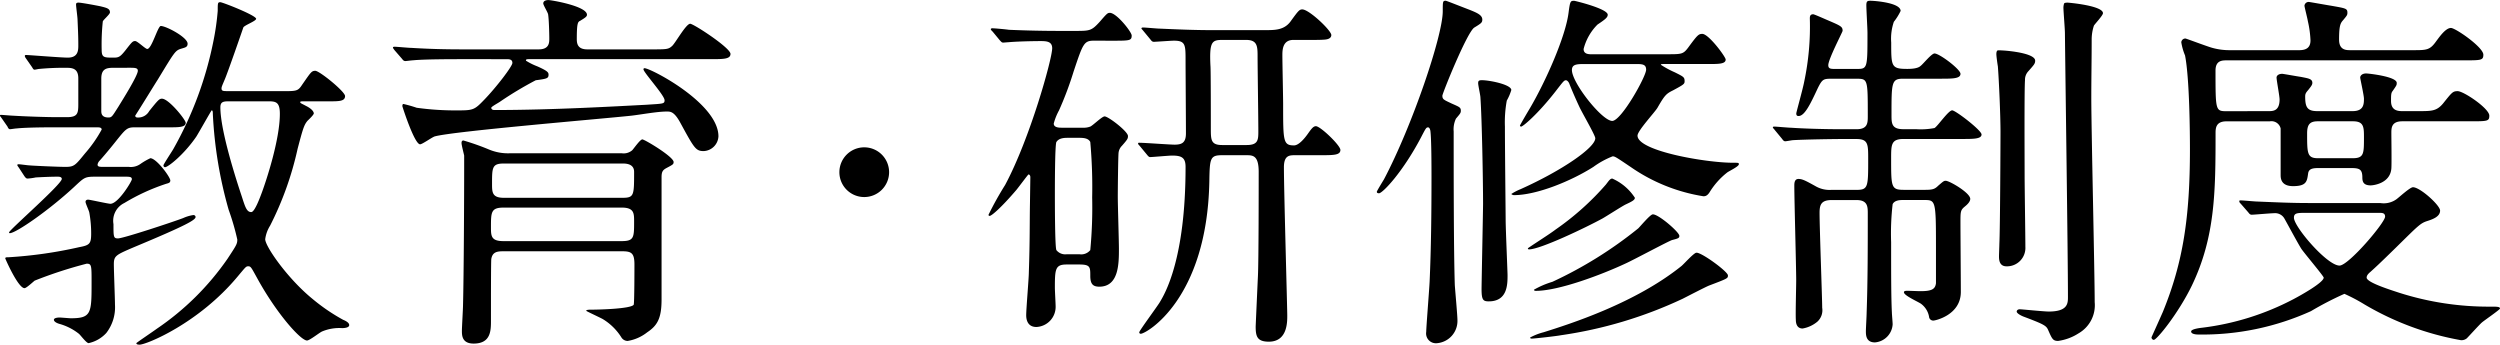 <svg xmlns="http://www.w3.org/2000/svg" width="298.623" height="41.173" viewBox="0 0 298.623 41.173">
  <g id="heading-education" transform="translate(-2015.215 -445.333)">
    <path id="パス_13928" data-name="パス 13928" d="M2026.734,466.437c-1.4,0-1.4.045-2.7,1.26-3.014,2.79-6.93,5.49-7.649,5.49a.1.1,0,0,1-.09-.09c0-.27,6.3-5.76,6.3-6.39,0-.27-.361-.27-.495-.27-.811,0-1.755.045-2.611.09a6.56,6.56,0,0,1-.989.135c-.136,0-.226-.09-.36-.27l-.675-1.035c-.09-.135-.181-.225-.181-.315,0-.045.046-.09.136-.09.225,0,1.125.135,1.3.135.45.045,3.42.18,4.319.18,1.035,0,1.171-.18,2.341-1.62a15.653,15.653,0,0,0,1.979-2.835c0-.27-.315-.27-.585-.27h-4.95c-.809,0-3.374,0-4.635.135-.134,0-.674.09-.764.09-.135,0-.225-.09-.316-.315l-.719-1.035c-.135-.18-.18-.225-.18-.27,0-.09.045-.09.135-.09.225,0,1.17.09,1.349.09,1.441.09,3.915.18,5.311.18h1.215c1.259,0,1.349-.45,1.349-1.53v-3.105c0-1.214-.764-1.26-1.439-1.26a31.13,31.13,0,0,0-3.24.135c-.09,0-.451.09-.541.09-.134,0-.179-.09-.314-.315l-.721-1.035a.681.681,0,0,1-.134-.27.119.119,0,0,1,.134-.135c.361,0,4.186.315,4.995.315,1.26,0,1.26-.9,1.26-1.485,0-1.125-.045-1.935-.09-3.014,0-.316-.179-1.575-.179-1.845,0-.226.179-.226.314-.226.316,0,2.25.361,2.655.451.72.179,1.08.27,1.08.719,0,.225-.81.9-.855,1.08a26.409,26.409,0,0,0-.135,3.375c0,.945.27.945,1.44.945.586,0,.765-.09,1.35-.81.81-1.034.9-1.17,1.215-1.17.27,0,1.215.946,1.44.946.54,0,1.26-2.745,1.62-2.745.63,0,3.2,1.35,3.2,2.114,0,.406-.27.45-.72.585-.765.225-.81.361-2.835,3.69-.63.99-1.89,3.06-2.7,4.32,0,.225.225.225.315.225a1.493,1.493,0,0,0,1.35-.765c1.08-1.35,1.215-1.485,1.529-1.485.811,0,2.835,2.52,2.835,2.88,0,.54-.854.54-1.934.54h-4.14c-.945,0-1.08.18-2.34,1.755-.855,1.08-1.755,2.115-1.889,2.25a.852.852,0,0,0-.226.45c0,.27.271.27.765.27h2.97a1.979,1.979,0,0,0,1.4-.36,7.814,7.814,0,0,1,1.17-.675c.72,0,2.385,2.25,2.385,2.655,0,.27-.18.315-.495.4a24.249,24.249,0,0,0-4.995,2.294,2.356,2.356,0,0,0-1.3,2.52c0,1.531,0,1.71.54,1.71.63,0,6.615-1.98,7.785-2.429a4.514,4.514,0,0,1,1.215-.361.253.253,0,0,1,.269.225c0,.36-1.079.991-7.334,3.6-2.2.944-2.43,1.034-2.43,2.069,0,.766.135,4.14.135,4.815a5.012,5.012,0,0,1-1.035,3.375,4,4,0,0,1-2.115,1.215c-.269,0-.989-.99-1.17-1.125a6.586,6.586,0,0,0-2.3-1.17c-.179-.045-.675-.225-.675-.495,0-.225.451-.27.675-.27.181,0,1.17.09,1.351.09,2.474,0,2.474-.63,2.474-4.32,0-1.98,0-2.2-.585-2.2a51.751,51.751,0,0,0-6.21,2.024c-.179.135-.99.9-1.214.9-.765,0-2.3-3.509-2.3-3.555,0-.135.134-.135.36-.135a52.21,52.21,0,0,0,8.5-1.214c1.215-.226,1.4-.406,1.4-1.621a13.9,13.9,0,0,0-.225-2.52c-.045-.224-.449-1.079-.449-1.259s.134-.27.314-.27,2.385.495,2.655.495c.945,0,2.565-2.7,2.565-2.925,0-.315-.27-.315-.989-.315Zm1.98-13.005c-.855,0-1.4.18-1.4,1.3v3.825c0,.27,0,.81.855.81.405,0,.45-.135,1.17-1.26.495-.81,2.34-3.735,2.34-4.32,0-.36-.36-.36-1.035-.36Zm20.249,2.79c1.665,0,1.846,0,2.341-.765,1.034-1.485,1.125-1.665,1.574-1.665.5,0,3.555,2.475,3.555,3.015,0,.63-.72.63-1.935.63h-2.88c-.405,0-.54,0-.54.09,0,.135.09.135.675.45.81.4.945.765.945.9,0,.18-.63.765-.764.9-.406.495-.54.945-1.17,3.33a38.434,38.434,0,0,1-3.285,9.18,4.016,4.016,0,0,0-.585,1.619c0,.855,2.654,4.68,5.625,7.11a22.5,22.5,0,0,0,3.689,2.52c.225.09.72.315.72.63s-.585.36-.855.36a5.324,5.324,0,0,0-2.385.4c-.315.135-1.485,1.08-1.8,1.08-.766,0-3.646-3.24-5.941-7.425-.719-1.3-.764-1.44-1.08-1.44-.269,0-.314.09-1.26,1.215-4.679,5.625-10.934,8.145-11.7,8.145-.135,0-.405,0-.405-.18,0-.045,2.07-1.44,2.43-1.71a32.226,32.226,0,0,0,8.46-8.369c1.035-1.576,1.169-1.756,1.169-2.3a29.441,29.441,0,0,0-1.035-3.556,50.376,50.376,0,0,1-1.889-11.474c0-.135,0-.4-.135-.4-.045,0-1.53,2.655-1.845,3.15-1.485,2.16-3.375,3.645-3.735,3.645a.206.206,0,0,1-.18-.225c0-.135.99-1.62,1.17-1.935a43.369,43.369,0,0,0,4.815-13.005,30.112,30.112,0,0,0,.495-3.509c0-.946,0-1.035.315-1.035.27,0,4.274,1.575,4.274,1.98,0,.27-1.394.765-1.53,1.035-.135.4-1.8,5.219-2.2,6.164-.36.855-.405.945-.405,1.125,0,.315.224.315.764.315Zm-6.48,1.215c-.629,0-.944.09-.944.72,0,2.835,1.935,8.775,2.565,10.665.405,1.26.584,1.845,1.125,1.845.405,0,1.035-1.71,1.3-2.43.495-1.35,2.115-6.21,2.115-9.315,0-1.35-.45-1.485-1.3-1.485Z"/>
    <path id="パス_13929" data-name="パス 13929" d="M2070.254,452.4c-3.96,0-5.265.09-5.67.135-.18,0-.81.091-.945.091-.18,0-.27-.091-.405-.27l-.9-1.036c-.09-.134-.18-.225-.18-.315,0-.044.045-.089.18-.089.315,0,1.665.134,1.98.134,2.205.136,4.05.181,6.165.181h9.089c1.26,0,1.26-.811,1.26-1.306,0-.585-.045-2.25-.135-2.835,0-.224-.585-1.125-.585-1.349,0-.18.135-.4.63-.4.316,0,4.59.72,4.59,1.754,0,.226-.224.361-.809.721-.271.134-.406.225-.406,2.2,0,.631.18,1.216,1.26,1.216h7.56c1.935,0,2.115,0,2.565-.406.4-.36,1.665-2.655,2.159-2.655.406,0,4.816,2.88,4.816,3.6,0,.629-.856.629-2.385.629h-21.6c-.359,0-.45,0-.45.18a7.476,7.476,0,0,0,1.351.675c1.215.54,1.349.72,1.349.99,0,.45-.179.495-1.53.675a42.819,42.819,0,0,0-4.274,2.565c-.18.135-1.036.585-1.036.72,0,.27.316.27.406.27,6.974,0,14.624-.45,18.134-.63,1.98-.135,2.16-.09,2.16-.54,0-.585-2.52-3.33-2.52-3.69a.119.119,0,0,1,.135-.134c.72,0,8.819,4.184,8.819,8.144a1.851,1.851,0,0,1-1.755,1.755c-.944,0-1.125-.315-2.744-3.285-.765-1.44-1.216-1.44-1.665-1.44-1.17,0-3.06.36-4.23.495-3.735.4-21.149,1.845-23.489,2.475-.315.09-1.485.945-1.755.945-.675,0-2.115-4.5-2.115-4.545,0-.09,0-.27.135-.27a16.094,16.094,0,0,1,1.575.45,33.463,33.463,0,0,0,4.815.315c1.934,0,2.07-.045,3.24-1.26,1.439-1.485,3.375-4,3.375-4.41,0-.45-.405-.45-.721-.45Zm5,22.949c-.721,0-1.216.135-1.351.9-.044.134-.044,4.9-.044,7.379,0,1.17,0,2.745-2.07,2.745-1.4,0-1.4-.99-1.4-1.53,0-.45.134-2.655.134-3.105.091-3.42.136-12.644.136-16.424v-1.4c-.045-.225-.315-1.26-.315-1.485,0-.09,0-.315.224-.315a28.486,28.486,0,0,1,3.061,1.08,5.887,5.887,0,0,0,2.43.45h13.454a1.561,1.561,0,0,0,1.215-.36c.18-.18.945-1.3,1.215-1.3s3.735,2.07,3.735,2.7c0,.27-.09.315-.855.72-.405.225-.585.4-.585,1.08v14.624c0,2.25-.5,3.105-1.71,3.915a5.081,5.081,0,0,1-2.34,1.035.884.884,0,0,1-.765-.45,6.729,6.729,0,0,0-2.205-2.16c-.315-.18-1.98-.945-1.98-.99,0-.135.361-.135.585-.135.81,0,4.725-.09,5.085-.585.09-.18.09-4.455.09-4.815,0-1.35-.36-1.575-1.44-1.575Zm14.219-1.215c1.485,0,1.485-.449,1.485-2.339,0-.99,0-1.666-1.485-1.666h-14.084c-1.53,0-1.53.541-1.53,2.386,0,1.034.044,1.619,1.485,1.619Zm-14.084-9.269c-1.4,0-1.4.495-1.4,2.43,0,.99,0,1.665,1.4,1.665h14.174c1.395,0,1.395-.27,1.395-3.105,0-.99-1.035-.99-1.395-.99Z"/>
    <path id="パス_13930" data-name="パス 13930" d="M2115.479,465.9a2.969,2.969,0,1,1,2.969,2.97A2.966,2.966,0,0,1,2115.479,465.9Z"/>
    <path id="パス_13931" data-name="パス 13931" d="M2145.854,450.192c-1.17,0-1.3.406-2.385,3.645a40.464,40.464,0,0,1-1.755,4.68,6.9,6.9,0,0,0-.63,1.575c0,.495.675.495.944.495h2.521a2.189,2.189,0,0,0,.9-.135c.316-.135,1.4-1.215,1.71-1.215.45,0,2.79,1.8,2.79,2.34,0,.315-.045.4-.719,1.17a1.4,1.4,0,0,0-.406.855c-.045.495-.09,4.14-.09,5.265,0,.945.135,5.264.135,6.164,0,1.755,0,4.545-2.34,4.545-.764,0-1.08-.315-1.08-1.3,0-1.035,0-1.35-1.3-1.35h-1.53c-1.35,0-1.4.54-1.4,2.79,0,.36.09,1.89.09,2.2a2.407,2.407,0,0,1-2.3,2.475c-1.035,0-1.215-.855-1.215-1.395,0-.81.315-4.41.315-5.13.135-4.005.09-5.894.135-8.28l.045-3.1c0-.09-.045-.315-.225-.315-.045,0-1.215,1.575-1.44,1.845-1.845,2.159-2.97,3.105-3.194,3.105a.12.12,0,0,1-.136-.136,38.345,38.345,0,0,1,1.98-3.554c2.97-5.535,5.625-15.074,5.625-16.335,0-.81-.675-.855-1.35-.855-1.035,0-2.925.045-3.87.136-.09,0-.539.044-.63.044-.18,0-.225-.089-.405-.27l-.855-1.035c-.18-.179-.225-.224-.225-.315,0-.045.09-.089.18-.089.315,0,1.71.134,1.98.18,2.07.09,4.095.134,6.165.134h1.665c1.844,0,2.025,0,3.014-1.08.856-.989.946-1.079,1.215-1.079.811,0,2.61,2.294,2.61,2.7,0,.629-.224.629-2.384.629Zm-1.666,25.515a1.386,1.386,0,0,0,1.26-.5,53.817,53.817,0,0,0,.226-6.3,60.409,60.409,0,0,0-.226-6.615c-.224-.45-.809-.495-1.26-.495h-1.529c-.99,0-1.17.4-1.261.495-.179.4-.179,5.355-.179,6.3,0,.855,0,6.21.179,6.614a1.348,1.348,0,0,0,1.216.5Zm25.74-11.835c-.675,0-1.35,0-1.35,1.44,0,2.834.4,16.739.4,17.729,0,.81,0,3.105-2.2,3.105-1.394,0-1.574-.63-1.574-1.8,0-.09.225-5.085.27-6.03.09-2.024.09-10.439.09-12.464,0-1.98-.72-1.98-1.485-1.98h-2.88c-1.44,0-1.485.36-1.53,3.15-.27,14.084-7.56,18.179-8.189,18.179a.165.165,0,0,1-.18-.18c0-.18,2.069-2.97,2.43-3.555.629-1.035,3.1-5.174,3.1-16.2,0-1.125-.5-1.35-1.62-1.35-.359,0-2.34.18-2.609.18-.135,0-.226-.09-.406-.315l-.854-1.035c-.181-.18-.181-.225-.181-.27,0-.09.045-.09.136-.09.675,0,3.6.225,4.229.225.855,0,1.35-.225,1.35-1.35,0-1.395-.045-7.47-.045-8.685,0-1.889,0-2.385-1.4-2.385-.315,0-2.16.136-2.384.136-.181,0-.271-.091-.406-.27l-.855-1.036c-.18-.225-.225-.225-.225-.314,0-.045.09-.09.18-.09.315,0,1.71.134,1.981.134,2.069.09,4.094.181,6.165.181h6.434c1.17,0,2.25,0,3.015-.991.945-1.3,1.08-1.484,1.439-1.484.811,0,3.465,2.52,3.465,3.06,0,.315-.269.494-.72.54s-1.17.045-1.665.045H2169.7c-1.306,0-1.306,1.259-1.306,1.844,0,.945.09,4.995.09,5.805,0,4.455,0,4.95,1.306,4.95.585,0,1.3-.9,1.62-1.35.449-.63.675-.945.989-.945.54,0,2.925,2.295,2.925,2.835,0,.63-.809.63-2.385.63Zm-8.775-13.769c-1.215,0-1.485.314-1.35,3.105.045.27.045,6.749.045,7.469,0,1.35,0,1.98,1.35,1.98h2.925c1.4,0,1.4-.63,1.4-1.71,0-1.395-.09-7.515-.09-8.82,0-1.214,0-2.024-1.35-2.024Z"/>
    <path id="パス_13932" data-name="パス 13932" d="M2179.676,468.237c0-.091.72-1.26.855-1.485,3.375-6.39,7.02-17.145,7.02-20.069,0-1.17,0-1.26.36-1.26.09,0,1.89.72,2.835,1.079.9.361,1.529.63,1.529,1.17,0,.361-.134.451-.944.946-.855.494-3.825,7.874-3.825,8.144,0,.45.18.495,1.125.945.9.4,1.08.45,1.08.855,0,.27-.09.36-.585.945a2.981,2.981,0,0,0-.271,1.53c0,4.815,0,14.309.136,18.359.045.675.315,3.6.315,4.185a2.665,2.665,0,0,1-2.43,2.745,1.171,1.171,0,0,1-1.3-1.35c0-.54.36-5.04.405-5.985.18-3.96.225-8.369.225-12.374,0-1.215,0-4.68-.135-5.67-.045-.225-.135-.4-.27-.4-.225,0-.27.09-.855,1.215-2.16,4.1-4.5,6.57-4.995,6.66C2179.856,468.417,2179.676,468.417,2179.676,468.237Zm16.064-12.15a6.194,6.194,0,0,1-.54,1.26,14.3,14.3,0,0,0-.224,3.105c0,2.61.089,10.755.089,11.159,0,.991.226,6.255.226,6.57,0,1.125,0,3.15-2.25,3.15-.675,0-.855-.18-.855-1.485,0-.675.18-9.45.18-10.169,0-2.745-.136-10.125-.315-12.69,0-.27-.271-1.44-.271-1.71,0-.09,0-.27.136-.315C2192.186,454.737,2195.74,455.322,2195.74,456.087Zm18.54-4.274c1.8,0,1.98,0,2.565-.766,1.125-1.529,1.259-1.665,1.71-1.665.764,0,2.79,2.745,2.79,3.06,0,.54-.811.54-2.16.54h-5.22c-.225,0-.361,0-.361.09a11.123,11.123,0,0,0,1.666.9c1.08.54,1.169.585,1.169,1.08,0,.315-.134.4-1.394,1.08-.811.4-.99.585-1.845,2.07-.315.54-2.385,2.745-2.385,3.33,0,1.845,8.19,3.24,11.384,3.24.675,0,.721,0,.721.18,0,.27-1.17.81-1.4.99a8.932,8.932,0,0,0-2.115,2.385c-.269.4-.494.45-.72.45a20.97,20.97,0,0,1-8.639-3.465c-1.8-1.215-1.935-1.305-2.205-1.305a10.215,10.215,0,0,0-2.295,1.26c-2.61,1.665-6.749,3.375-9.494,3.375a.491.491,0,0,1-.316-.135,6.45,6.45,0,0,1,1.125-.585c4.906-2.2,8.91-4.95,8.91-6.075,0-.36-1.665-3.195-1.935-3.825-.36-.765-.855-1.89-1.17-2.7-.045-.135-.225-.4-.4-.4-.226,0-.316.135-1.26,1.35-2.07,2.655-3.87,4.185-4.1,4.185a.144.144,0,0,1-.135-.135c.316-.585.9-1.575,1.17-2.025,1.936-3.285,4.276-8.6,4.635-11.429.181-1.4.226-1.44.675-1.44.091,0,4.005.945,4.005,1.664,0,.315-.27.54-1.215,1.17a6.3,6.3,0,0,0-1.665,2.926c0,.63.63.63,1.035.63Zm-3.78,17.144c0,.27-.36.45-1.125.81-.45.225-2.34,1.44-2.745,1.665-1.98,1.08-7.425,3.69-8.775,3.69a.12.12,0,0,1-.134-.136c.9-.63,2.564-1.665,3.33-2.25a32.482,32.482,0,0,0,5.984-5.354c.316-.4.5-.72.765-.72A6.169,6.169,0,0,1,2210.5,468.957Zm11.114,9.269c0,.36,0,.36-2.25,1.215-.54.225-2.7,1.35-3.149,1.575a51.268,51.268,0,0,1-14.579,4.365c-.406.09-3.151.4-3.465.4-.045,0-.181,0-.181-.135a7.175,7.175,0,0,1,1.62-.63c3.151-.99,10.935-3.465,16.47-7.919.315-.27,1.44-1.531,1.755-1.576C2218.42,475.437,2221.614,477.776,2221.614,478.226Zm-5.8-4.725c0,.27-.135.315-.855.5-.36.089-4.635,2.384-5.535,2.789-2.88,1.35-8.01,3.285-10.755,3.285-.135,0-.225-.045-.225-.135a10.4,10.4,0,0,1,2.206-.945,49.137,49.137,0,0,0,10.259-6.389c.27-.27,1.4-1.621,1.71-1.665C2213.245,470.847,2215.81,473.051,2215.81,473.5ZM2204.6,452.982c-.99,0-1.62,0-1.62.72,0,1.53,3.6,6.075,4.815,6.075,1.08,0,4.05-5.31,4.05-6.12,0-.675-.5-.675-1.305-.675Z"/>
    <path id="パス_13933" data-name="パス 13933" d="M2234.014,454.737c-.991,0-1.125.045-1.665,1.125-.9,1.935-1.576,3.33-2.3,3.33-.225,0-.27-.135-.27-.315,0-.135.81-3.015.945-3.78a31.8,31.8,0,0,0,.674-7.559c0-.27.046-.5.406-.5.134,0,1.53.63,1.754.721,1.576.675,1.755.764,1.755,1.259,0,.135-1.71,3.375-1.71,4.1,0,.45.316.45.856.45h2.519c1.305,0,1.305-.045,1.305-4.319,0-.5-.135-2.746-.135-3.286,0-.494.135-.539.495-.539.451,0,3.6.224,3.6,1.215a6.832,6.832,0,0,1-.81,1.3,6.244,6.244,0,0,0-.315,2.475c0,2.835,0,3.15,1.891,3.15.314,0,1.259,0,1.619-.359.27-.181,1.3-1.486,1.665-1.486.585,0,3.1,1.89,3.1,2.43,0,.585-.945.585-2.429.585h-4.411c-1.4,0-1.4.45-1.4,4.32,0,.99,0,1.71,1.4,1.71h1.531a8.6,8.6,0,0,0,2.2-.135c.36-.18,1.665-2.115,2.115-2.115.405,0,3.51,2.385,3.51,2.88,0,.54-.945.54-2.385.54h-6.93c-1.485,0-1.485.675-1.485,2.34,0,3.375,0,3.735,1.485,3.735h2.61c.855,0,1.125-.09,1.53-.495.63-.54.675-.585.9-.585.45,0,2.925,1.44,2.925,2.16,0,.36-.405.72-.63.9-.54.449-.54.585-.54,1.98,0,1.17.045,6.929.045,8.234,0,2.79-3.1,3.42-3.24,3.42a.5.5,0,0,1-.54-.36,2.455,2.455,0,0,0-.944-1.62c-.271-.225-2.071-.99-2.071-1.395,0-.18.225-.18.451-.18s1.259.045,1.529.045c1.4,0,1.755-.27,1.846-.945v-4.319c0-5.625-.045-5.625-1.441-5.625h-2.519c-.406,0-.991.044-1.215.495a30.229,30.229,0,0,0-.181,4.545c0,3.824,0,6.614.091,8.414,0,.18.09,1.17.09,1.395a2.3,2.3,0,0,1-2.116,2.16c-1.08,0-1.08-.9-1.08-1.35,0-.315.09-1.845.09-2.2.136-3.735.136-8.055.136-11.834,0-.81,0-1.62-1.351-1.62h-2.969c-1.26,0-1.44.585-1.44,1.53,0,1.8.315,10.214.315,11.339a1.846,1.846,0,0,1-.585,1.665,3.75,3.75,0,0,1-1.755.81c-.765,0-.81-.765-.81-1.08-.045-.675.045-3.915.045-4.68,0-1.62-.225-9.54-.225-11.339,0-.315.045-.765.495-.765s.81.18,2.025.855a3.322,3.322,0,0,0,1.89.45h3.014c1.4,0,1.4-.36,1.4-3.69,0-1.755,0-2.385-1.4-2.385h-1.889c-.765,0-4.095.045-5.67.135-.135,0-.81.135-.945.135-.18,0-.27-.135-.405-.315l-.855-1.035c-.09-.135-.225-.225-.225-.315s.135-.09.18-.09c.27,0,1.665.135,1.98.135,1.3.09,3.6.18,6.164.18h1.665c1.351,0,1.351-.765,1.351-1.575,0-4.41,0-4.455-1.351-4.455Zm24.3-2.16c0,.361-.135.495-.81,1.26a1.483,1.483,0,0,0-.405,1.08c-.09,1.125-.045,9.54-.045,11.385,0,1.35.09,7.289.09,8.505a2.2,2.2,0,0,1-2.25,2.339c-.9,0-.9-.854-.9-1.215,0-.224.045-1.3.045-1.485.09-1.755.135-12.419.135-13.364,0-1.935-.18-6.12-.316-7.83-.044-.225-.179-1.215-.179-1.439,0-.091,0-.361.135-.451C2253.9,451.272,2258.313,451.542,2258.313,452.577Zm3.87-6.93c.134,0,4.229.361,4.229,1.261,0,.27-.944,1.259-1.08,1.485a5.232,5.232,0,0,0-.269,1.665c0,2.295-.045,4.634-.045,6.929,0,3.87.405,20.969.405,24.434a3.872,3.872,0,0,1-1.936,3.735,6.02,6.02,0,0,1-2.429.9c-.63,0-.72-.225-1.215-1.35-.226-.495-.585-.675-2.97-1.575-.226-.09-.766-.36-.766-.585,0-.09.091-.27.361-.27s2.88.27,3.465.27c2.295,0,2.295-.99,2.295-1.755,0-4.995-.316-27-.361-31.5,0-.495-.179-2.609-.179-3.06a1.612,1.612,0,0,1,.089-.494C2261.867,445.647,2262.093,445.647,2262.183,445.647Z"/>
    <path id="パス_13934" data-name="パス 13934" d="M2286.209,458.607c.5,0,1.3,0,1.3-1.395,0-.4-.361-2.3-.361-2.61,0-.225.226-.45.676-.45.135,0,1.845.315,2.2.36.9.18,1.4.225,1.4.72,0,.225-.135.4-.495.855-.271.315-.361.45-.361.765,0,1.26.226,1.755,1.441,1.755h4.229c1.305,0,1.35-.81,1.35-1.485,0-.4-.449-2.385-.449-2.52,0-.225.224-.495.719-.495.225,0,3.645.36,3.645,1.125,0,.27,0,.27-.5.99-.18.225-.18.5-.18,1.17,0,.945.54,1.215,1.3,1.215h1.98c1.575,0,2.16,0,2.925-.9,1.08-1.35,1.17-1.485,1.755-1.485.72,0,3.78,2.07,3.78,2.925,0,.675-.225.675-2.341.675h-8.054c-1.305,0-1.305.81-1.305,1.4,0,.675.045,3.6,0,4.23-.135,1.8-2.16,2.025-2.475,2.025-.9,0-.99-.495-.99-.945,0-.99-.359-1.125-1.35-1.125h-3.825c-.675,0-1.215.045-1.3.63-.135.945-.18,1.53-1.8,1.53-1.486,0-1.486-.99-1.486-1.35v-5.535a1.131,1.131,0,0,0-1.3-.855h-5.175c-1.26,0-1.3.81-1.3,1.4,0,7.02-.045,12.42-2.835,18.224-1.62,3.33-4.184,6.48-4.545,6.48a.3.3,0,0,1-.27-.315c.181-.4,1.035-2.295,1.35-3.015,2.43-5.94,3.24-11.34,3.24-19.439,0-1.845-.045-8.46-.585-11.205a6.9,6.9,0,0,1-.449-1.574.492.492,0,0,1,.494-.451c.09,0,2.7.991,3.24,1.125a7.546,7.546,0,0,0,2.025.27h8.325c.855,0,1.349-.315,1.349-1.17a12.333,12.333,0,0,0-.314-2.294c-.045-.315-.406-1.71-.406-1.845a.5.5,0,0,1,.54-.45c.09,0,2.3.4,2.656.45,1.755.315,1.934.315,1.934.855,0,.269-.09.36-.5.855-.314.36-.495.585-.495,2.34,0,1.259.856,1.259,1.351,1.259h7.424c1.71,0,2.07,0,2.835-1.08.405-.54,1.124-1.574,1.755-1.574.539,0,3.869,2.3,3.869,3.194,0,.675-.269.675-2.384.675h-28.259c-.54,0-1.35,0-1.35,1.215,0,4.815,0,4.86,1.35,4.86Zm-3.33,11.07c-.18-.18-.18-.225-.18-.315s.045-.091.18-.091c.315,0,1.665.136,1.979.136,2.205.09,4.05.179,6.165.179h8.505a2.61,2.61,0,0,0,1.935-.449c.315-.225,1.62-1.44,1.98-1.44.855,0,3.24,2.159,3.24,2.79,0,.72-.855,1.034-1.575,1.26-.81.27-1.08.585-3.69,3.149-2.069,2.025-2.475,2.385-2.97,2.835-.135.135-.54.4-.54.765,0,.585,2.925,1.485,3.87,1.8a35.11,35.11,0,0,0,10.98,1.665c.675,0,1.08,0,1.08.225,0,.135-1.845,1.395-2.16,1.665s-1.531,1.62-1.8,1.89a.991.991,0,0,1-.72.225,34.494,34.494,0,0,1-11.519-4.275,20.68,20.68,0,0,0-2.386-1.26,38.49,38.49,0,0,0-4,2.07,31.422,31.422,0,0,1-13.454,2.79c-.405,0-.855-.09-.855-.36s.855-.4,1.3-.45a31.642,31.642,0,0,0,10.935-3.42c.854-.45,3.6-1.98,3.6-2.565,0-.18-2.25-2.834-2.654-3.42-.36-.539-1.756-3.149-2.07-3.689a1.278,1.278,0,0,0-1.215-.585c-.405,0-2.385.179-2.655.179-.18,0-.27-.089-.405-.27Zm7.92,1.08c-1.17,0-1.575,0-1.575.585,0,1.079,3.96,5.714,5.444,5.714,1.08,0,5.445-5.129,5.445-5.849,0-.45-.36-.45-.719-.45Zm1.26-10.935c-.946,0-1.26.4-1.26,1.44,0,2.385,0,2.97,1.3,2.97h4.139c1.35,0,1.35-.54,1.35-2.475,0-1.215,0-1.935-1.3-1.935Z"/>
  </g>
</svg>
